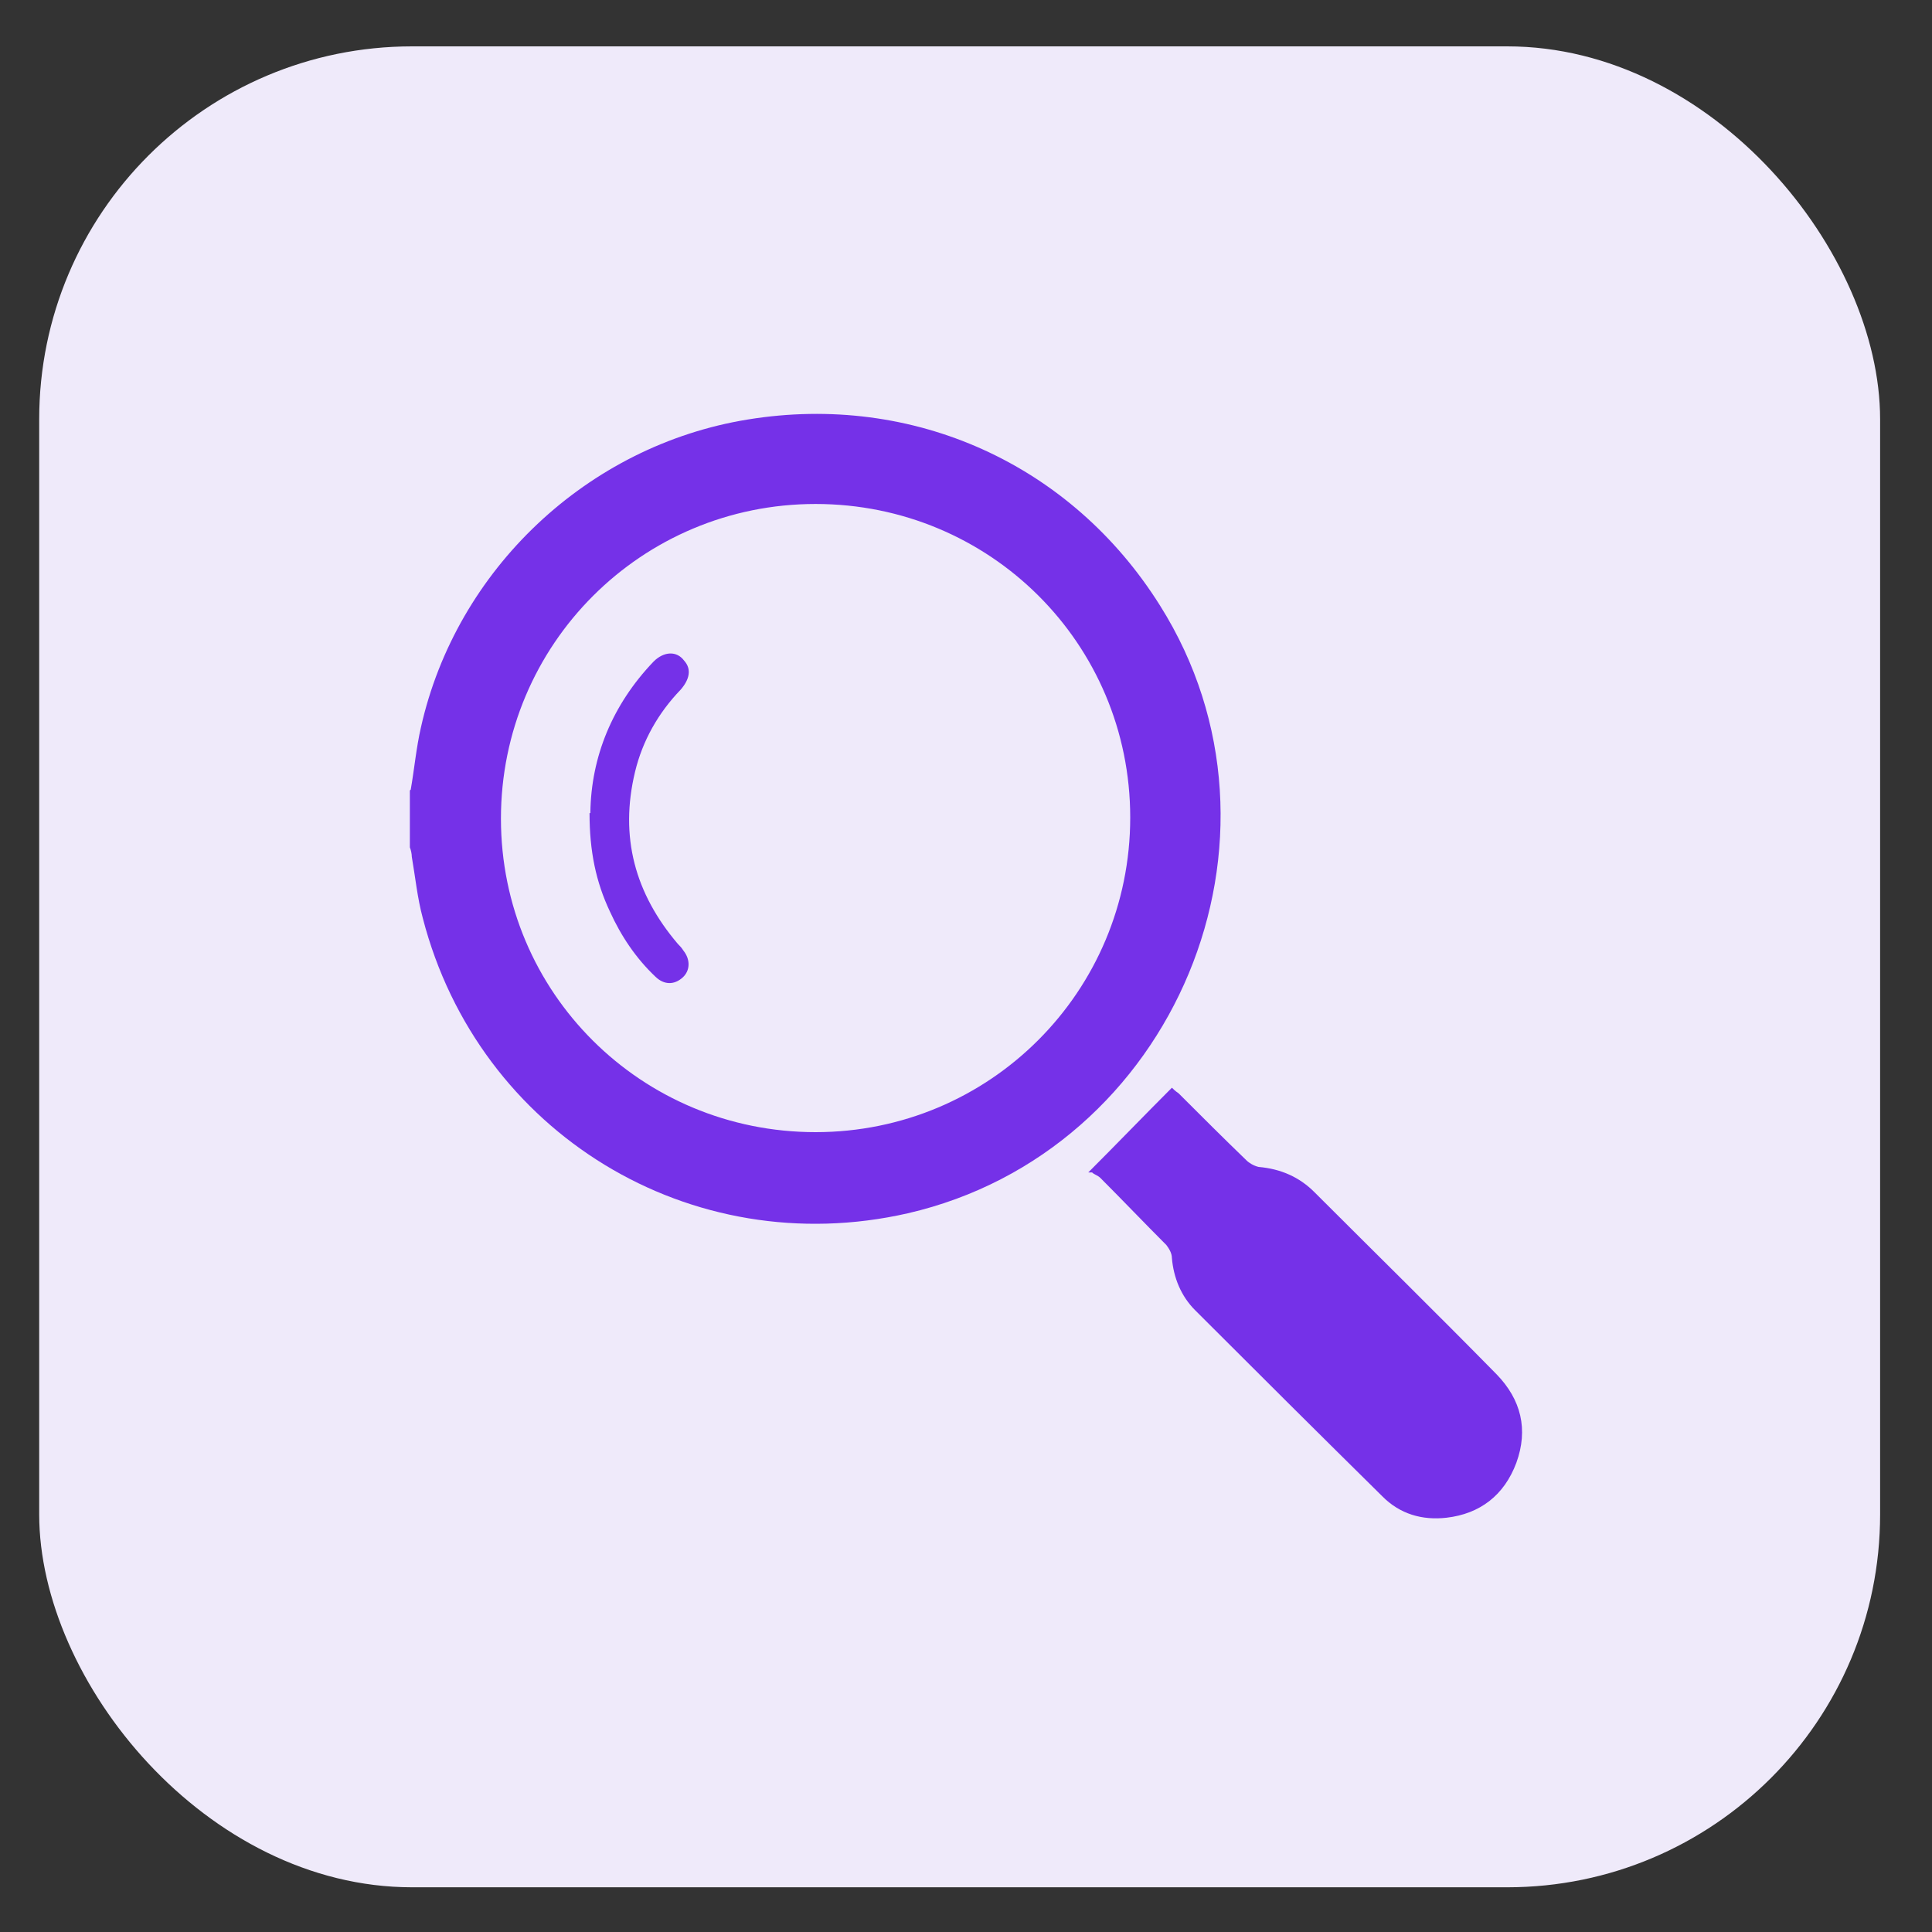 <?xml version="1.0" encoding="UTF-8"?>
<svg id="Layer_1" data-name="Layer 1" xmlns="http://www.w3.org/2000/svg" version="1.1" viewBox="0 0 700 700">
  <rect x="0" y="0" width="700" height="700" fill="#333333" stroke="none"/>
  <defs>
    <style>
      .cls-1 {
        fill: #7531e8;
      }

      .cls-1, .cls-2 {
        stroke-width: 0px;
      }

      .cls-2 {
        fill: #efeafa;
      }
    </style>
  </defs>
  <rect class="cls-2" x="14.2" y="16.8" width="667" height="667" rx="135.1" ry="135.1"/>
  <g>
    <path class="cls-1" d="M148.8,286.2c1.3-7.4,2-15.2,3.7-22.6,12.8-57.3,60.4-102.2,118.4-111.6,60-9.8,117.3,16.2,149.4,67.4,52.9,84,5.4,197.9-91.4,220.2-78.6,17.9-155.5-29-175.7-106.9-2-7.4-2.7-14.8-4-22.3,0-1-.3-2.4-.7-3.4v-20.6h0l.3-.3ZM181.5,296.6c0,63.1,50.9,113.6,114,113.6s114-50.9,114-114-50.9-113.6-114-113.6-114,50.9-114,114h0Z"/>
    <path class="cls-1" d="M394.3,424.8c10.8-10.8,20.2-20.6,30.3-30.7.3.3,1.3,1.3,2.4,2,8.1,8.1,16.2,16.2,24.6,24.3,1,1,2.7,2,4.4,2.4,8.1.7,14.8,3.7,20.2,9.1,21.9,21.9,44.2,43.8,66.1,66.1,8.8,9.1,11.5,19.9,7.1,32-4.4,11.8-13.2,18.5-25.3,19.9-8.8,1-16.9-1.3-23.3-7.8-22.6-22.3-45.2-44.8-67.8-67.4-5.1-5.1-7.8-11.8-8.4-18.9,0-1.7-1-3.4-2-4.7-8.1-8.1-15.8-16.2-23.9-24.3-1-1-2.4-1.3-3-2h-1.3Z"/>
    <path class="cls-1" d="M213.9,294.3c.3-19.9,7.8-38.8,22.9-54.6,3.7-3.7,8.4-4,11.1-.3,2.7,3,2,6.7-1.3,10.5-8.1,8.4-13.8,18.5-16.5,29.7-5.7,23.6,0,44.2,15.5,62.4.7.7,1.3,1.3,2,2.4,2.7,3.4,2.4,7.4-.3,9.8-3,2.7-6.7,2.7-9.8-.3-7.1-6.7-12.5-14.8-16.5-23.6-5.1-10.8-7.4-21.9-7.4-35.7h.3Z"/>
  </g>
</svg>